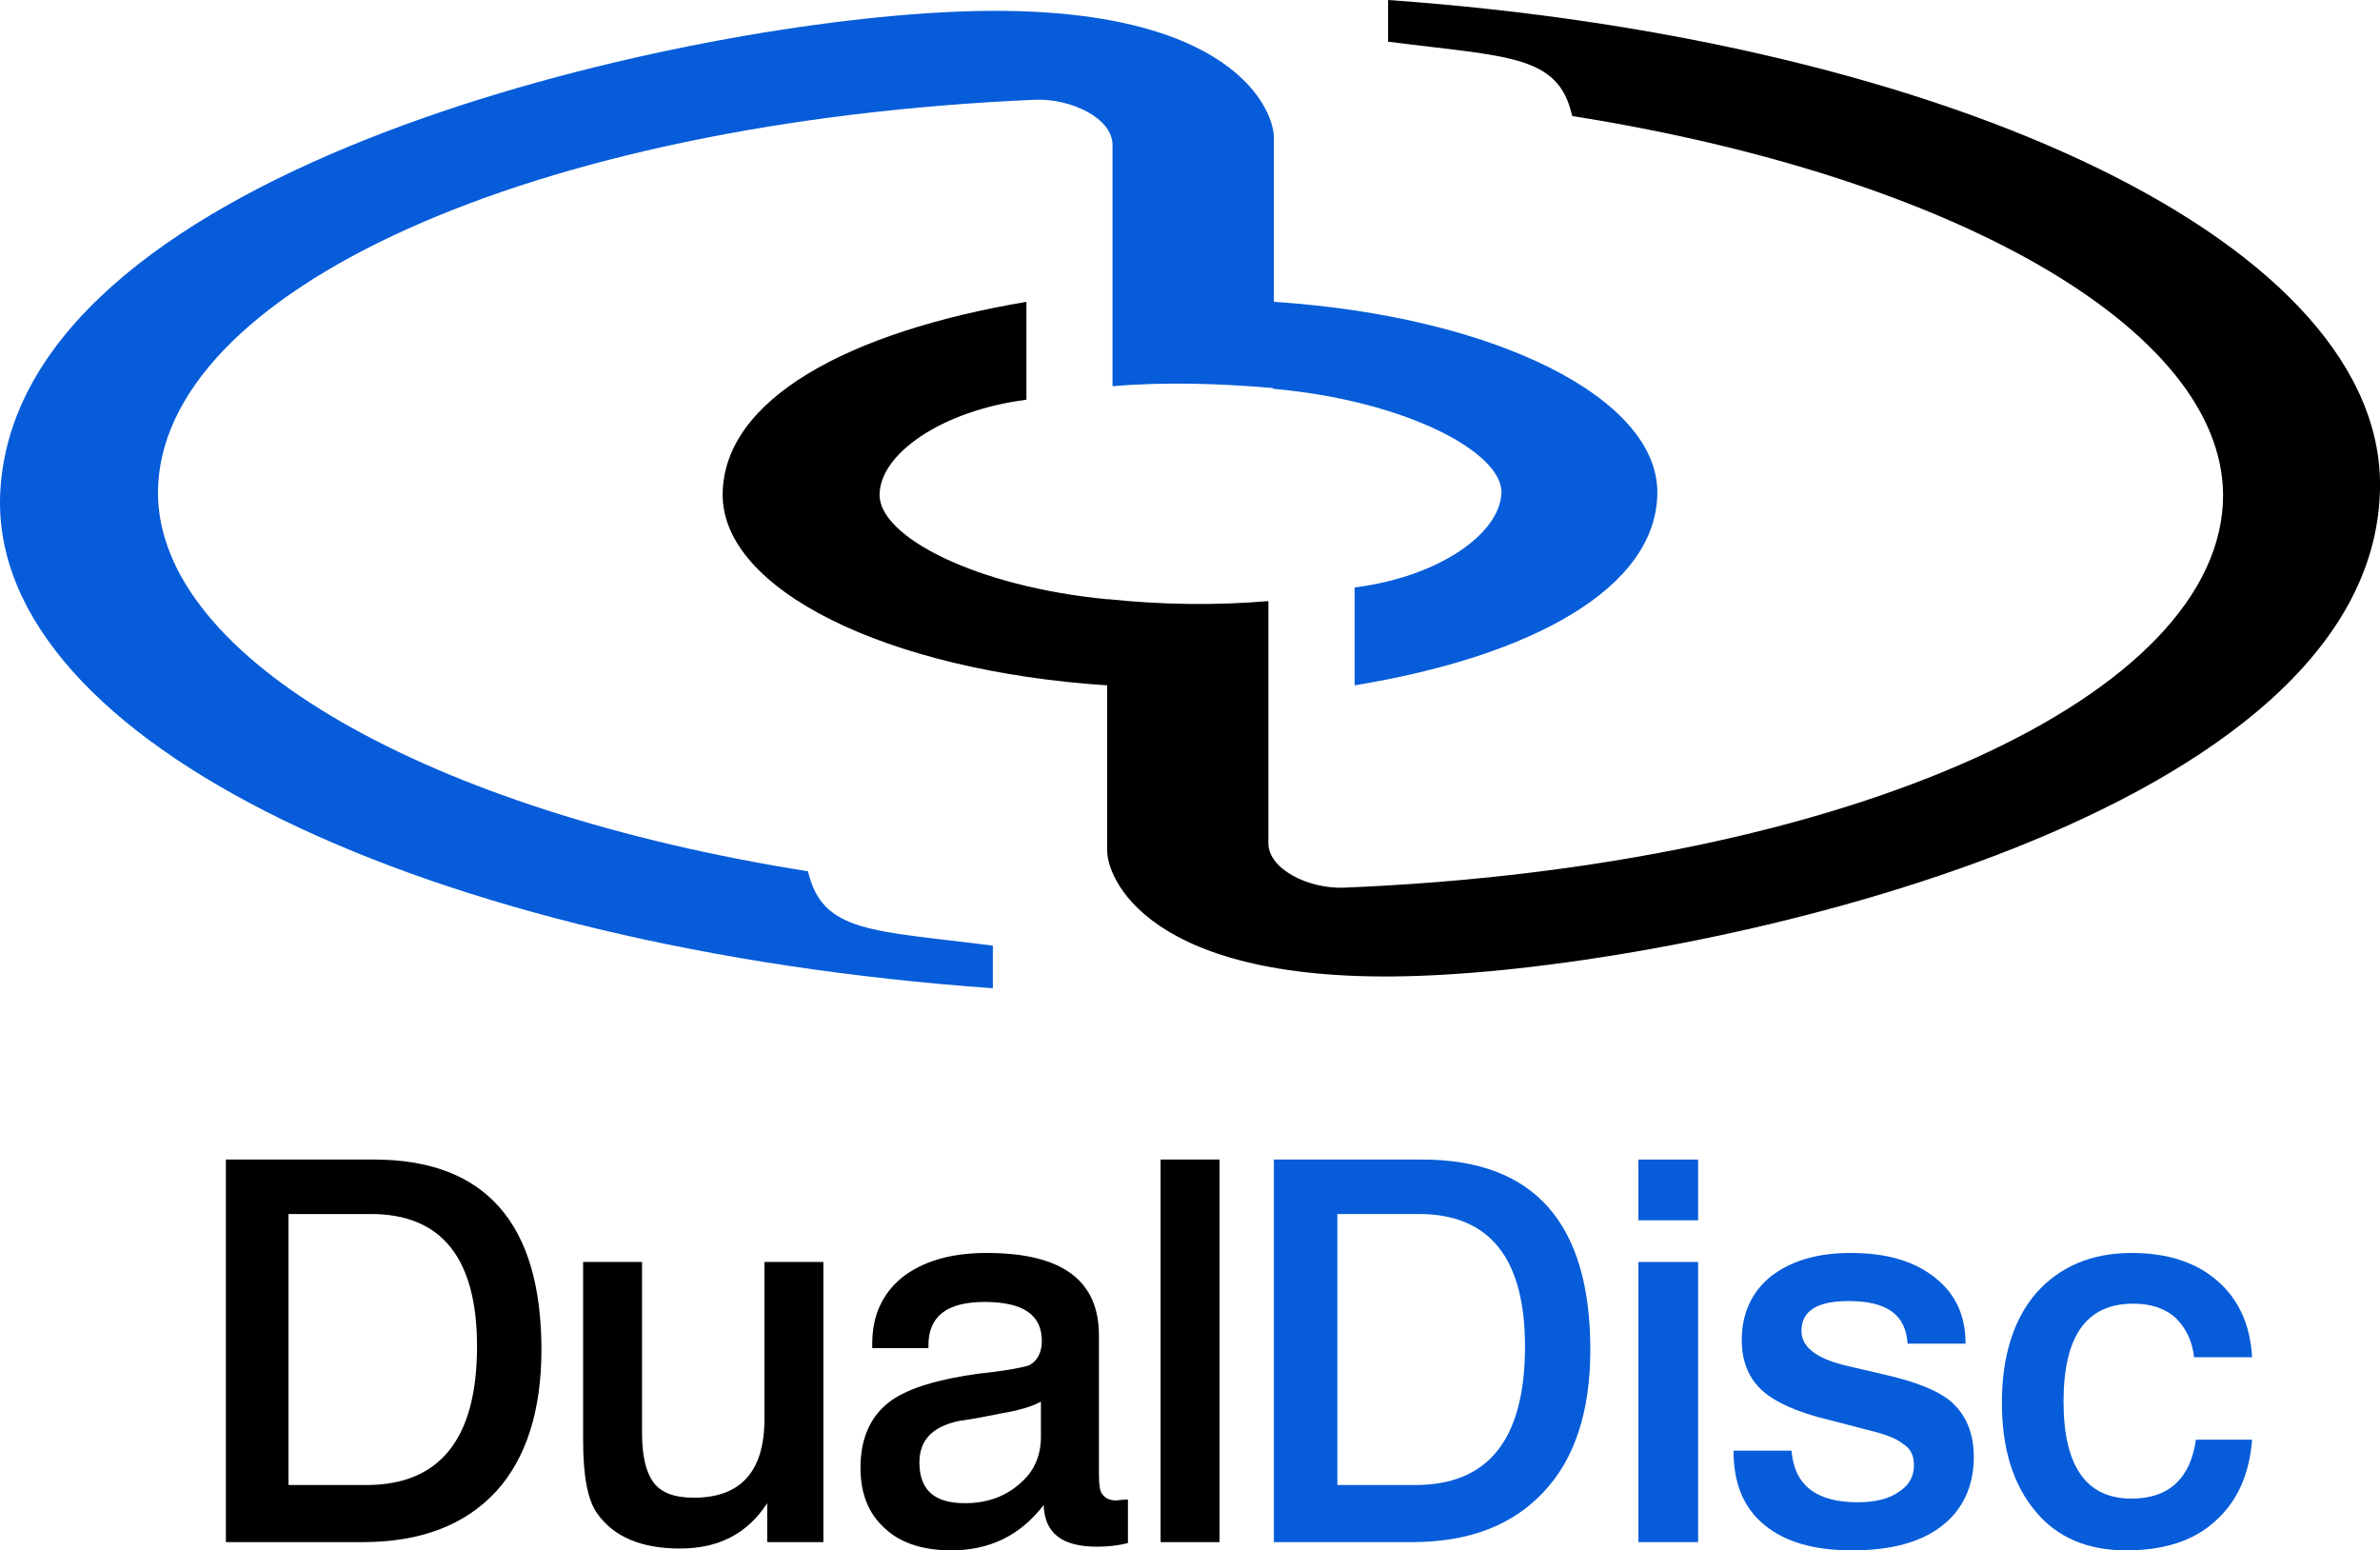 <svg xmlns="http://www.w3.org/2000/svg" xmlns:svg="http://www.w3.org/2000/svg" version="1.1" viewBox="5.26 37.3 182.16 118.65">
 <g class="layer">
  <title>Layer 1</title>
  <path d="m111.5,37.3c43.09,3.05 76.68,18.8 75.91,37.74c-0.9,24.5 -49.68,35.6 -71.6,36.85c-22,1.32 -25.75,-7.01 -25.81,-9.44l0,-12.7c-16.93,-1.11 -29.5,-7.35 -29.43,-14.64c0.07,-7.28 9.65,-12.42 23.25,-14.71l0,7.49c-6.52,0.84 -11.24,4.17 -11.24,7.29c0,3.2 7.35,7.01 17.42,7.98l0.13,0c4.03,0.42 8.12,0.49 12.21,0.14l0,18.53c0,2.01 3.13,3.53 5.84,3.4c38.78,-1.6 67.23,-14.71 67.23,-30.05c-0.07,-12.77 -20.82,-24.42 -49.82,-29c-1.04,-4.72 -4.86,-4.51 -14.09,-5.69l0,-3.19" fill="#000000" fill-rule="evenodd" id="svg_2"/>
  <path d="m81.25,112.93c-43.09,-3.05 -76.67,-18.8 -75.98,-37.75c0.98,-24.56 49.75,-35.66 71.68,-36.91c22,-1.32 25.74,7.08 25.81,9.5l0,12.63c16.93,1.11 29.42,7.36 29.35,14.64c-0.07,7.29 -9.64,12.49 -23.17,14.71l0,-7.49c6.52,-0.83 11.17,-4.16 11.24,-7.29c0,-3.12 -7.43,-7.01 -17.42,-7.91l-0.14,-0.07c-4.02,-0.34 -8.19,-0.48 -12.21,-0.13l0,-18.46c0,-2.08 -3.19,-3.54 -5.83,-3.47c-38.78,1.66 -67.23,14.71 -67.23,30.11c0.07,12.7 20.81,24.36 49.75,28.94c1.11,4.72 4.85,4.51 14.15,5.69l0,3.26" fill="#065cd9" fill-rule="evenodd" id="svg_3"/>
  <path d="m46.7,140.61c0,4.65 -1.18,8.33 -3.47,10.83c-2.36,2.56 -5.76,3.88 -10.2,3.88l-10.48,0l0,-29.28l11.31,0c8.53,0 12.84,4.86 12.84,14.57zm-4.93,-0.27c0,-6.73 -2.7,-10.13 -8.12,-10.13l-6.31,0l0,20.74l5.96,0c5.63,0 8.47,-3.54 8.47,-10.61" fill="#000000" fill-rule="evenodd" id="svg_4"/>
  <path d="m68.28,155.32l-4.3,0l0,-2.98c-1.53,2.36 -3.75,3.47 -6.67,3.47c-2.98,0 -5.06,-0.9 -6.31,-2.64c-0.77,-1.04 -1.11,-2.91 -1.11,-5.69l0,-13.6l4.51,0l0,13.05c0,1.73 0.28,2.98 0.83,3.75c0.56,0.83 1.6,1.24 3.13,1.24c3.6,0 5.41,-2.01 5.41,-6.03l0,-12.01l4.51,0l0,21.44" fill="#000000" fill-rule="evenodd" id="svg_5"/>
  <path d="m91.59,155.39c-0.83,0.21 -1.59,0.28 -2.36,0.28c-2.7,0 -4.02,-1.04 -4.09,-3.19c-1.81,2.36 -4.17,3.47 -7.08,3.47c-2.15,0 -3.88,-0.56 -5.06,-1.67c-1.25,-1.11 -1.88,-2.64 -1.88,-4.65c0,-2.36 0.83,-4.09 2.43,-5.2c1.32,-0.9 3.54,-1.59 6.66,-2.01c2.08,-0.21 3.4,-0.49 3.82,-0.63c0.62,-0.34 0.97,-0.97 0.97,-1.87c0,-2.01 -1.46,-2.98 -4.37,-2.98c-2.92,0 -4.31,1.11 -4.31,3.33l0,0.2l-4.3,0l0,-0.34c0,-2.15 0.77,-3.82 2.29,-5.07c1.6,-1.25 3.75,-1.87 6.46,-1.87c5.76,0 8.6,2.08 8.6,6.31l0,10.62c0,0.76 0.07,1.25 0.21,1.46c0.21,0.34 0.55,0.55 1.11,0.55c0.14,0 0.49,-0.07 0.9,-0.07l0,3.33zm-6.66,-8.12l0,-2.7c-0.76,0.41 -1.8,0.69 -3.05,0.9c-1.04,0.21 -2.09,0.42 -3.13,0.56c-2.08,0.41 -3.12,1.45 -3.12,3.19c0,2.08 1.11,3.12 3.47,3.12c1.67,0 3.05,-0.48 4.17,-1.46c1.11,-0.9 1.66,-2.15 1.66,-3.61" fill="#000000" fill-rule="evenodd" id="svg_6"/>
  <path d="m98.6,155.32l-4.51,0l0,-29.28l4.51,0l0,29.28" fill="#000000" fill-rule="evenodd" id="svg_7"/>
  <path d="m126.98,140.61c0,4.65 -1.18,8.33 -3.54,10.83c-2.36,2.56 -5.69,3.88 -10.13,3.88l-10.55,0l0,-29.28l11.31,0c8.61,0 12.91,4.86 12.91,14.57zm-5,-0.27c0,-6.73 -2.7,-10.13 -8.12,-10.13l-6.24,0l0,20.74l5.97,0c5.62,0 8.39,-3.54 8.39,-10.61" fill="#065cd9" fill-rule="evenodd" id="svg_8"/>
  <path d="m135.23,130.69l-4.57,0l0,-4.65l4.57,0l0,4.65zm0,24.63l-4.57,0l0,-21.44l4.57,0l0,21.44" fill="#065cd9" fill-rule="evenodd" id="svg_9"/>
  <path d="m156.33,148.8c0,2.22 -0.83,4.02 -2.43,5.27c-1.6,1.25 -3.88,1.88 -6.87,1.88c-2.91,0 -5.14,-0.63 -6.73,-1.95c-1.6,-1.31 -2.36,-3.19 -2.36,-5.68l4.44,0c0.21,2.63 1.87,3.95 5.07,3.95c1.39,0 2.43,-0.28 3.19,-0.83c0.76,-0.49 1.11,-1.18 1.11,-2.01c0,-0.77 -0.28,-1.32 -0.9,-1.67c-0.42,-0.35 -1.25,-0.69 -2.43,-0.97l-3.19,-0.83c-2.36,-0.56 -4.03,-1.32 -5,-2.16c-1.11,-0.96 -1.66,-2.28 -1.66,-3.95c0,-2.01 0.76,-3.68 2.22,-4.86c1.52,-1.18 3.53,-1.8 6.1,-1.8c2.78,0 4.86,0.62 6.45,1.87c1.6,1.25 2.36,2.92 2.36,5.07l-4.44,0c-0.13,-2.22 -1.59,-3.26 -4.51,-3.26c-2.43,0 -3.61,0.76 -3.61,2.29c0,1.25 1.18,2.15 3.61,2.7l2.71,0.63c2.43,0.55 4.16,1.24 5.13,2.08c1.11,0.97 1.74,2.36 1.74,4.23" fill="#065cd9" fill-rule="evenodd" id="svg_10"/>
  <path d="m177.63,147.48c-0.21,2.64 -1.11,4.72 -2.84,6.25c-1.67,1.52 -3.96,2.22 -6.81,2.22c-2.91,0 -5.27,-0.97 -6.93,-2.99c-1.74,-2.08 -2.57,-4.85 -2.57,-8.32c0,-3.54 0.9,-6.39 2.64,-8.4c1.8,-2.01 4.23,-3.05 7.28,-3.05c2.71,0 4.93,0.69 6.59,2.15c1.6,1.39 2.5,3.33 2.64,5.83l-4.44,0c-0.14,-1.25 -0.62,-2.22 -1.39,-2.99c-0.83,-0.76 -1.94,-1.11 -3.26,-1.11c-3.61,0 -5.34,2.5 -5.34,7.5c0,4.93 1.73,7.42 5.2,7.42c2.85,0 4.51,-1.53 4.93,-4.51l4.3,0" fill="#065cd9" fill-rule="evenodd" id="svg_11"/>
 </g>
</svg>